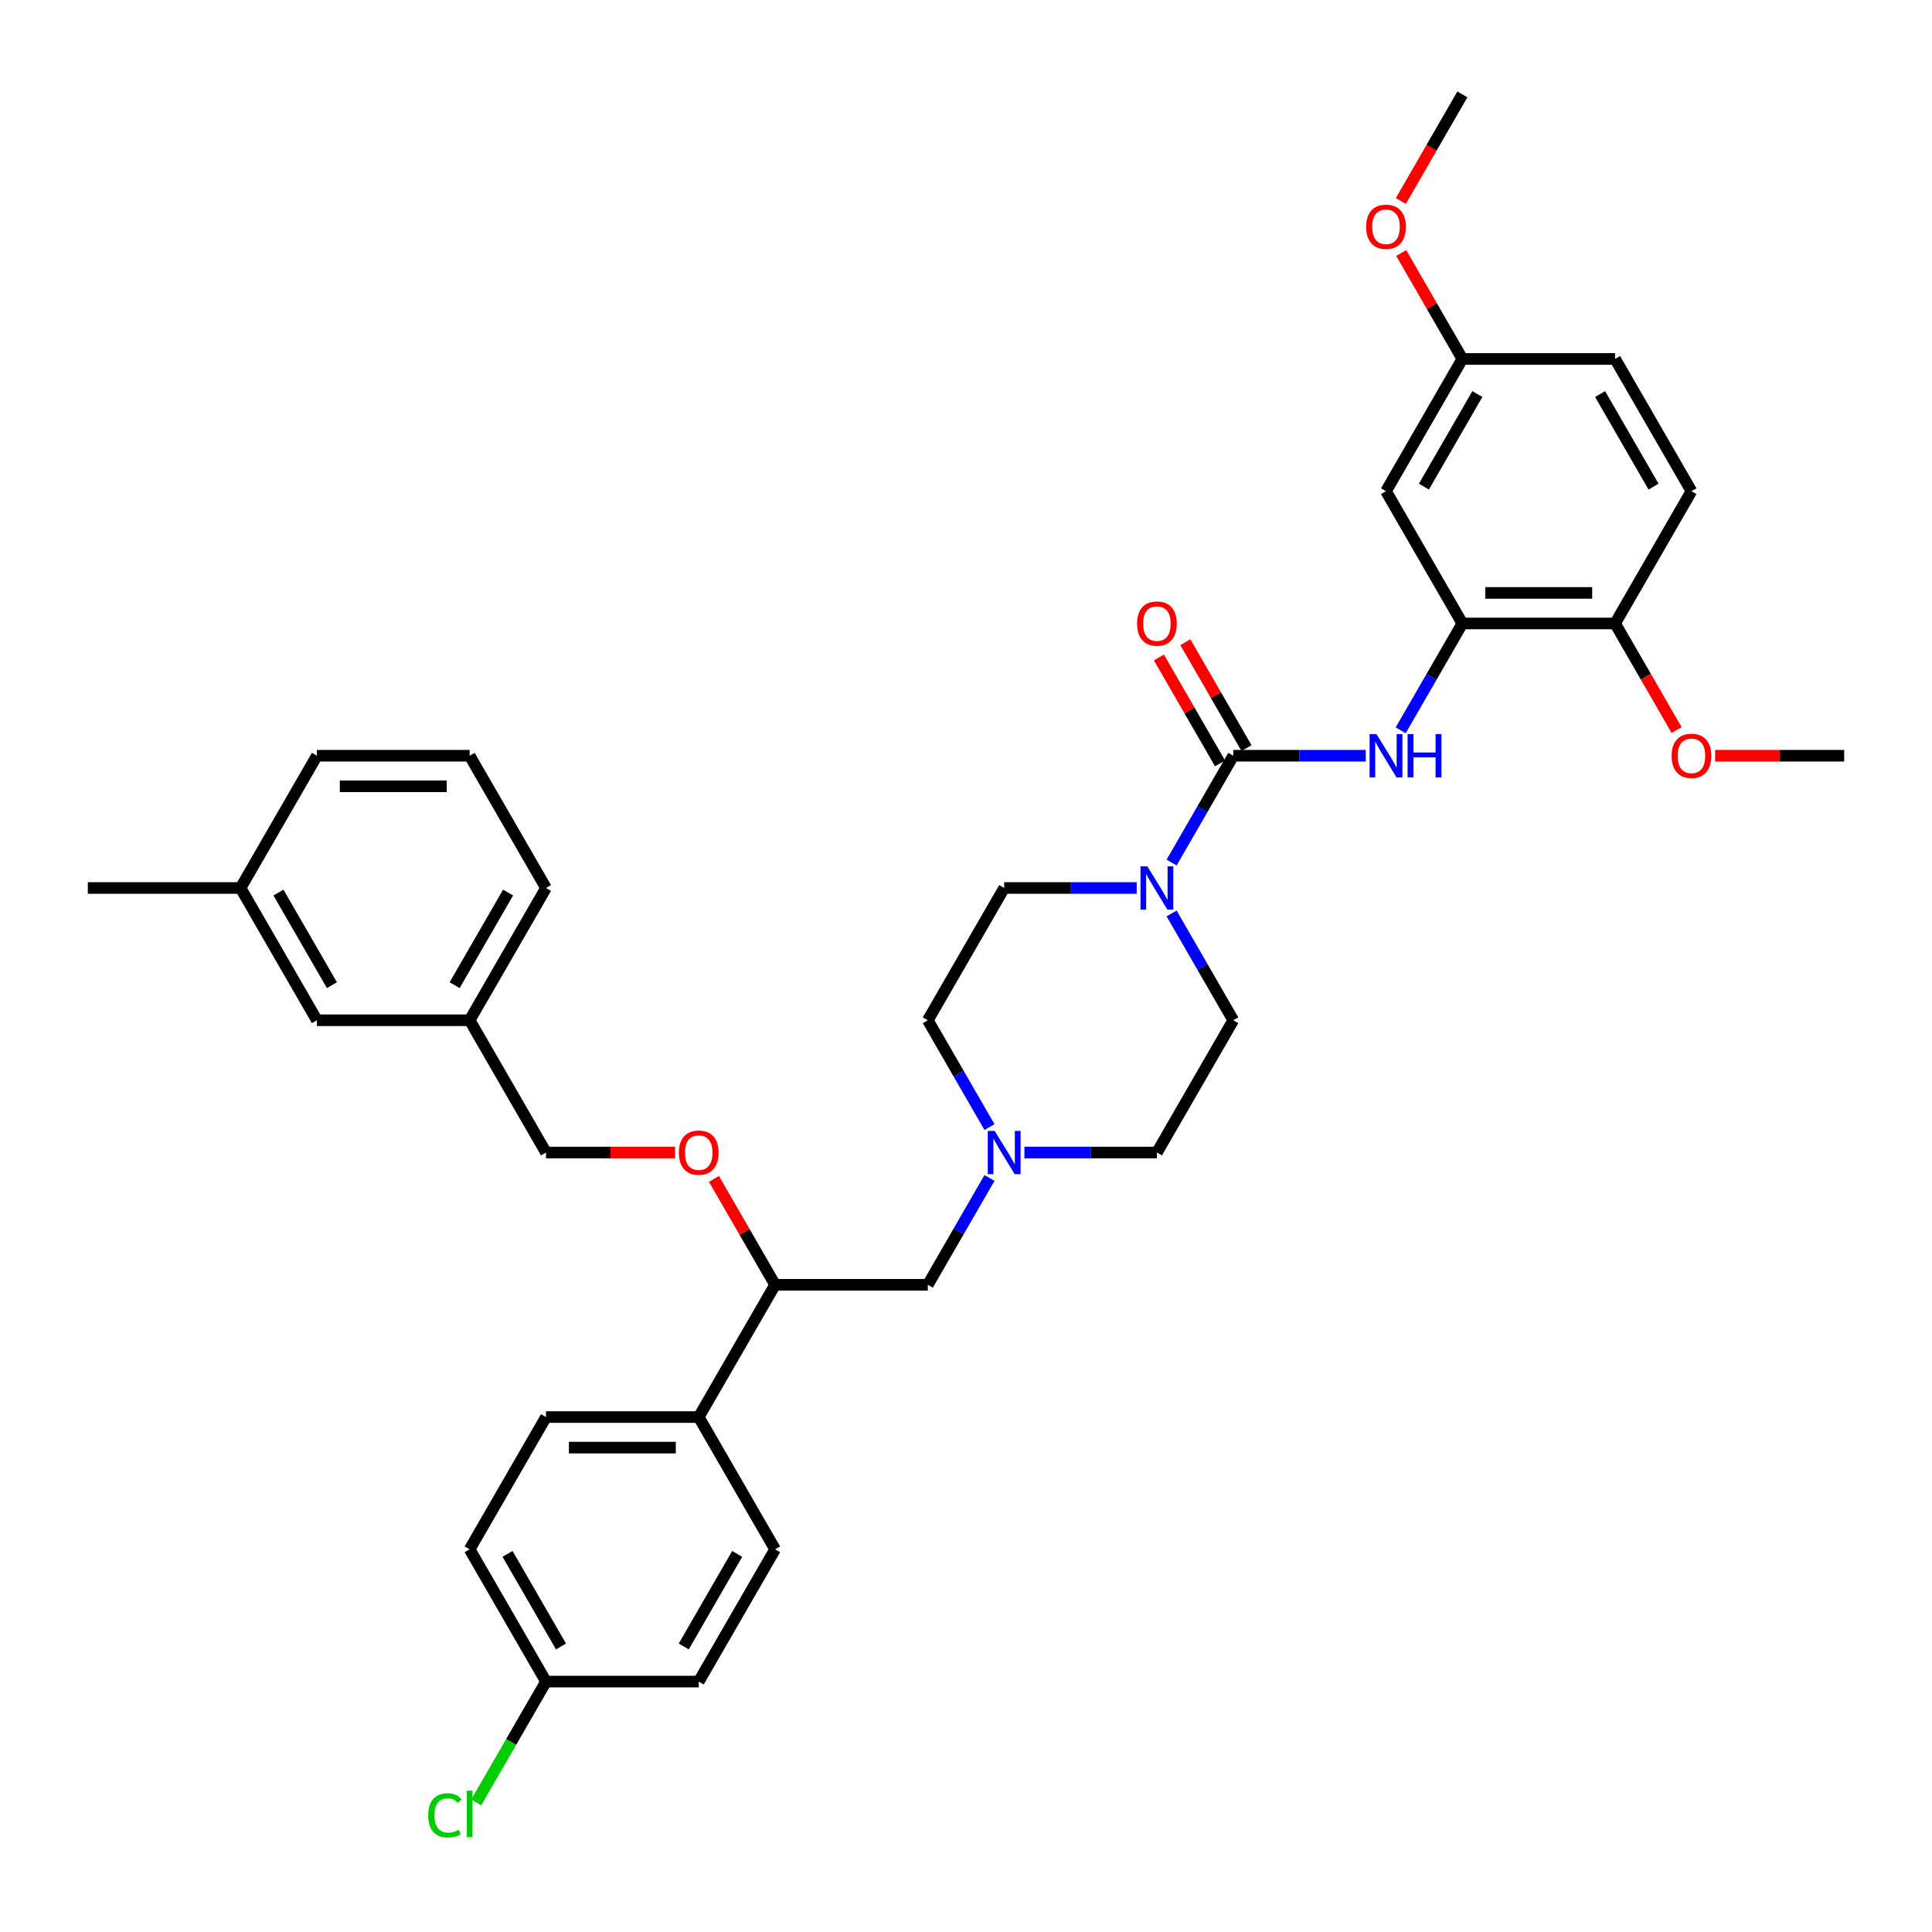 <?xml version='1.0' encoding='iso-8859-1'?>
<svg version='1.1' baseProfile='full'
              xmlns='http://www.w3.org/2000/svg'
                      xmlns:rdkit='http://www.rdkit.org/xml'
                      xmlns:xlink='http://www.w3.org/1999/xlink'
                  xml:space='preserve'
width='1000px' height='1000px' viewBox='0 0 1000 1000'>
<!-- END OF HEADER -->
<rect style='opacity:1.0;fill:#FFFFFF;stroke:none' width='1000' height='1000' x='0' y='0'> </rect>
<path class='bond-0' d='M 638.34,528.088 L 598.814,596.548' style='fill:none;fill-rule:evenodd;stroke:#000000;stroke-width:6px;stroke-linecap:butt;stroke-linejoin:miter;stroke-opacity:1' />
<path class='bond-1' d='M 638.34,528.088 L 622.379,500.443' style='fill:none;fill-rule:evenodd;stroke:#000000;stroke-width:6px;stroke-linecap:butt;stroke-linejoin:miter;stroke-opacity:1' />
<path class='bond-1' d='M 622.379,500.443 L 606.418,472.797' style='fill:none;fill-rule:evenodd;stroke:#0000FF;stroke-width:6px;stroke-linecap:butt;stroke-linejoin:miter;stroke-opacity:1' />
<path class='bond-2' d='M 598.814,596.548 L 564.522,596.548' style='fill:none;fill-rule:evenodd;stroke:#000000;stroke-width:6px;stroke-linecap:butt;stroke-linejoin:miter;stroke-opacity:1' />
<path class='bond-2' d='M 564.522,596.548 L 530.229,596.548' style='fill:none;fill-rule:evenodd;stroke:#0000FF;stroke-width:6px;stroke-linecap:butt;stroke-linejoin:miter;stroke-opacity:1' />
<path class='bond-3' d='M 512.159,583.379 L 496.198,555.733' style='fill:none;fill-rule:evenodd;stroke:#0000FF;stroke-width:6px;stroke-linecap:butt;stroke-linejoin:miter;stroke-opacity:1' />
<path class='bond-3' d='M 496.198,555.733 L 480.237,528.088' style='fill:none;fill-rule:evenodd;stroke:#000000;stroke-width:6px;stroke-linecap:butt;stroke-linejoin:miter;stroke-opacity:1' />
<path class='bond-4' d='M 512.159,609.718 L 496.198,637.364' style='fill:none;fill-rule:evenodd;stroke:#0000FF;stroke-width:6px;stroke-linecap:butt;stroke-linejoin:miter;stroke-opacity:1' />
<path class='bond-4' d='M 496.198,637.364 L 480.237,665.009' style='fill:none;fill-rule:evenodd;stroke:#000000;stroke-width:6px;stroke-linecap:butt;stroke-linejoin:miter;stroke-opacity:1' />
<path class='bond-5' d='M 480.237,528.088 L 519.763,459.627' style='fill:none;fill-rule:evenodd;stroke:#000000;stroke-width:6px;stroke-linecap:butt;stroke-linejoin:miter;stroke-opacity:1' />
<path class='bond-6' d='M 519.763,459.627 L 554.055,459.627' style='fill:none;fill-rule:evenodd;stroke:#000000;stroke-width:6px;stroke-linecap:butt;stroke-linejoin:miter;stroke-opacity:1' />
<path class='bond-6' d='M 554.055,459.627 L 588.348,459.627' style='fill:none;fill-rule:evenodd;stroke:#0000FF;stroke-width:6px;stroke-linecap:butt;stroke-linejoin:miter;stroke-opacity:1' />
<path class='bond-7' d='M 606.418,446.457 L 622.379,418.812' style='fill:none;fill-rule:evenodd;stroke:#0000FF;stroke-width:6px;stroke-linecap:butt;stroke-linejoin:miter;stroke-opacity:1' />
<path class='bond-7' d='M 622.379,418.812 L 638.34,391.167' style='fill:none;fill-rule:evenodd;stroke:#000000;stroke-width:6px;stroke-linecap:butt;stroke-linejoin:miter;stroke-opacity:1' />
<path class='bond-8' d='M 645.186,387.214 L 629.362,359.806' style='fill:none;fill-rule:evenodd;stroke:#000000;stroke-width:6px;stroke-linecap:butt;stroke-linejoin:miter;stroke-opacity:1' />
<path class='bond-8' d='M 629.362,359.806 L 613.538,332.398' style='fill:none;fill-rule:evenodd;stroke:#FF0000;stroke-width:6px;stroke-linecap:butt;stroke-linejoin:miter;stroke-opacity:1' />
<path class='bond-8' d='M 631.494,395.12 L 615.67,367.711' style='fill:none;fill-rule:evenodd;stroke:#000000;stroke-width:6px;stroke-linecap:butt;stroke-linejoin:miter;stroke-opacity:1' />
<path class='bond-8' d='M 615.67,367.711 L 599.846,340.303' style='fill:none;fill-rule:evenodd;stroke:#FF0000;stroke-width:6px;stroke-linecap:butt;stroke-linejoin:miter;stroke-opacity:1' />
<path class='bond-9' d='M 638.34,391.167 L 672.632,391.167' style='fill:none;fill-rule:evenodd;stroke:#000000;stroke-width:6px;stroke-linecap:butt;stroke-linejoin:miter;stroke-opacity:1' />
<path class='bond-9' d='M 672.632,391.167 L 706.925,391.167' style='fill:none;fill-rule:evenodd;stroke:#0000FF;stroke-width:6px;stroke-linecap:butt;stroke-linejoin:miter;stroke-opacity:1' />
<path class='bond-10' d='M 724.995,377.997 L 740.956,350.352' style='fill:none;fill-rule:evenodd;stroke:#0000FF;stroke-width:6px;stroke-linecap:butt;stroke-linejoin:miter;stroke-opacity:1' />
<path class='bond-10' d='M 740.956,350.352 L 756.917,322.706' style='fill:none;fill-rule:evenodd;stroke:#000000;stroke-width:6px;stroke-linecap:butt;stroke-linejoin:miter;stroke-opacity:1' />
<path class='bond-11' d='M 480.237,665.009 L 401.186,665.009' style='fill:none;fill-rule:evenodd;stroke:#000000;stroke-width:6px;stroke-linecap:butt;stroke-linejoin:miter;stroke-opacity:1' />
<path class='bond-12' d='M 401.186,665.009 L 361.66,733.469' style='fill:none;fill-rule:evenodd;stroke:#000000;stroke-width:6px;stroke-linecap:butt;stroke-linejoin:miter;stroke-opacity:1' />
<path class='bond-13' d='M 401.186,665.009 L 385.362,637.601' style='fill:none;fill-rule:evenodd;stroke:#000000;stroke-width:6px;stroke-linecap:butt;stroke-linejoin:miter;stroke-opacity:1' />
<path class='bond-13' d='M 385.362,637.601 L 369.538,610.193' style='fill:none;fill-rule:evenodd;stroke:#FF0000;stroke-width:6px;stroke-linecap:butt;stroke-linejoin:miter;stroke-opacity:1' />
<path class='bond-14' d='M 361.66,733.469 L 282.609,733.469' style='fill:none;fill-rule:evenodd;stroke:#000000;stroke-width:6px;stroke-linecap:butt;stroke-linejoin:miter;stroke-opacity:1' />
<path class='bond-14' d='M 349.802,749.28 L 294.466,749.28' style='fill:none;fill-rule:evenodd;stroke:#000000;stroke-width:6px;stroke-linecap:butt;stroke-linejoin:miter;stroke-opacity:1' />
<path class='bond-15' d='M 361.66,733.469 L 401.186,801.93' style='fill:none;fill-rule:evenodd;stroke:#000000;stroke-width:6px;stroke-linecap:butt;stroke-linejoin:miter;stroke-opacity:1' />
<path class='bond-16' d='M 349.407,596.548 L 316.008,596.548' style='fill:none;fill-rule:evenodd;stroke:#FF0000;stroke-width:6px;stroke-linecap:butt;stroke-linejoin:miter;stroke-opacity:1' />
<path class='bond-16' d='M 316.008,596.548 L 282.609,596.548' style='fill:none;fill-rule:evenodd;stroke:#000000;stroke-width:6px;stroke-linecap:butt;stroke-linejoin:miter;stroke-opacity:1' />
<path class='bond-17' d='M 282.609,733.469 L 243.083,801.93' style='fill:none;fill-rule:evenodd;stroke:#000000;stroke-width:6px;stroke-linecap:butt;stroke-linejoin:miter;stroke-opacity:1' />
<path class='bond-18' d='M 243.083,801.93 L 282.609,870.39' style='fill:none;fill-rule:evenodd;stroke:#000000;stroke-width:6px;stroke-linecap:butt;stroke-linejoin:miter;stroke-opacity:1' />
<path class='bond-18' d='M 262.704,804.294 L 290.372,852.216' style='fill:none;fill-rule:evenodd;stroke:#000000;stroke-width:6px;stroke-linecap:butt;stroke-linejoin:miter;stroke-opacity:1' />
<path class='bond-19' d='M 282.609,870.39 L 361.66,870.39' style='fill:none;fill-rule:evenodd;stroke:#000000;stroke-width:6px;stroke-linecap:butt;stroke-linejoin:miter;stroke-opacity:1' />
<path class='bond-20' d='M 282.609,870.39 L 264.561,901.65' style='fill:none;fill-rule:evenodd;stroke:#000000;stroke-width:6px;stroke-linecap:butt;stroke-linejoin:miter;stroke-opacity:1' />
<path class='bond-20' d='M 264.561,901.65 L 246.514,932.909' style='fill:none;fill-rule:evenodd;stroke:#00CC00;stroke-width:6px;stroke-linecap:butt;stroke-linejoin:miter;stroke-opacity:1' />
<path class='bond-21' d='M 361.66,870.39 L 401.186,801.93' style='fill:none;fill-rule:evenodd;stroke:#000000;stroke-width:6px;stroke-linecap:butt;stroke-linejoin:miter;stroke-opacity:1' />
<path class='bond-21' d='M 353.897,852.216 L 381.565,804.294' style='fill:none;fill-rule:evenodd;stroke:#000000;stroke-width:6px;stroke-linecap:butt;stroke-linejoin:miter;stroke-opacity:1' />
<path class='bond-22' d='M 282.609,596.548 L 243.083,528.088' style='fill:none;fill-rule:evenodd;stroke:#000000;stroke-width:6px;stroke-linecap:butt;stroke-linejoin:miter;stroke-opacity:1' />
<path class='bond-23' d='M 243.083,528.088 L 282.609,459.627' style='fill:none;fill-rule:evenodd;stroke:#000000;stroke-width:6px;stroke-linecap:butt;stroke-linejoin:miter;stroke-opacity:1' />
<path class='bond-23' d='M 235.32,509.914 L 262.988,461.991' style='fill:none;fill-rule:evenodd;stroke:#000000;stroke-width:6px;stroke-linecap:butt;stroke-linejoin:miter;stroke-opacity:1' />
<path class='bond-24' d='M 243.083,528.088 L 164.032,528.088' style='fill:none;fill-rule:evenodd;stroke:#000000;stroke-width:6px;stroke-linecap:butt;stroke-linejoin:miter;stroke-opacity:1' />
<path class='bond-25' d='M 282.609,459.627 L 243.083,391.167' style='fill:none;fill-rule:evenodd;stroke:#000000;stroke-width:6px;stroke-linecap:butt;stroke-linejoin:miter;stroke-opacity:1' />
<path class='bond-26' d='M 243.083,391.167 L 164.032,391.167' style='fill:none;fill-rule:evenodd;stroke:#000000;stroke-width:6px;stroke-linecap:butt;stroke-linejoin:miter;stroke-opacity:1' />
<path class='bond-26' d='M 231.225,406.977 L 175.889,406.977' style='fill:none;fill-rule:evenodd;stroke:#000000;stroke-width:6px;stroke-linecap:butt;stroke-linejoin:miter;stroke-opacity:1' />
<path class='bond-27' d='M 164.032,391.167 L 124.506,459.627' style='fill:none;fill-rule:evenodd;stroke:#000000;stroke-width:6px;stroke-linecap:butt;stroke-linejoin:miter;stroke-opacity:1' />
<path class='bond-28' d='M 124.506,459.627 L 164.032,528.088' style='fill:none;fill-rule:evenodd;stroke:#000000;stroke-width:6px;stroke-linecap:butt;stroke-linejoin:miter;stroke-opacity:1' />
<path class='bond-28' d='M 144.127,461.991 L 171.795,509.914' style='fill:none;fill-rule:evenodd;stroke:#000000;stroke-width:6px;stroke-linecap:butt;stroke-linejoin:miter;stroke-opacity:1' />
<path class='bond-29' d='M 124.506,459.627 L 45.455,459.627' style='fill:none;fill-rule:evenodd;stroke:#000000;stroke-width:6px;stroke-linecap:butt;stroke-linejoin:miter;stroke-opacity:1' />
<path class='bond-30' d='M 756.917,322.706 L 835.968,322.706' style='fill:none;fill-rule:evenodd;stroke:#000000;stroke-width:6px;stroke-linecap:butt;stroke-linejoin:miter;stroke-opacity:1' />
<path class='bond-30' d='M 768.775,306.896 L 824.111,306.896' style='fill:none;fill-rule:evenodd;stroke:#000000;stroke-width:6px;stroke-linecap:butt;stroke-linejoin:miter;stroke-opacity:1' />
<path class='bond-31' d='M 756.917,322.706 L 717.391,254.246' style='fill:none;fill-rule:evenodd;stroke:#000000;stroke-width:6px;stroke-linecap:butt;stroke-linejoin:miter;stroke-opacity:1' />
<path class='bond-32' d='M 835.968,322.706 L 875.494,254.246' style='fill:none;fill-rule:evenodd;stroke:#000000;stroke-width:6px;stroke-linecap:butt;stroke-linejoin:miter;stroke-opacity:1' />
<path class='bond-33' d='M 835.968,322.706 L 851.893,350.288' style='fill:none;fill-rule:evenodd;stroke:#000000;stroke-width:6px;stroke-linecap:butt;stroke-linejoin:miter;stroke-opacity:1' />
<path class='bond-33' d='M 851.893,350.288 L 867.817,377.871' style='fill:none;fill-rule:evenodd;stroke:#FF0000;stroke-width:6px;stroke-linecap:butt;stroke-linejoin:miter;stroke-opacity:1' />
<path class='bond-34' d='M 717.391,254.246 L 756.917,185.785' style='fill:none;fill-rule:evenodd;stroke:#000000;stroke-width:6px;stroke-linecap:butt;stroke-linejoin:miter;stroke-opacity:1' />
<path class='bond-34' d='M 737.012,251.882 L 764.68,203.96' style='fill:none;fill-rule:evenodd;stroke:#000000;stroke-width:6px;stroke-linecap:butt;stroke-linejoin:miter;stroke-opacity:1' />
<path class='bond-35' d='M 875.494,254.246 L 835.968,185.785' style='fill:none;fill-rule:evenodd;stroke:#000000;stroke-width:6px;stroke-linecap:butt;stroke-linejoin:miter;stroke-opacity:1' />
<path class='bond-35' d='M 855.873,251.882 L 828.205,203.96' style='fill:none;fill-rule:evenodd;stroke:#000000;stroke-width:6px;stroke-linecap:butt;stroke-linejoin:miter;stroke-opacity:1' />
<path class='bond-36' d='M 887.747,391.167 L 921.146,391.167' style='fill:none;fill-rule:evenodd;stroke:#FF0000;stroke-width:6px;stroke-linecap:butt;stroke-linejoin:miter;stroke-opacity:1' />
<path class='bond-36' d='M 921.146,391.167 L 954.545,391.167' style='fill:none;fill-rule:evenodd;stroke:#000000;stroke-width:6px;stroke-linecap:butt;stroke-linejoin:miter;stroke-opacity:1' />
<path class='bond-37' d='M 756.917,185.785 L 741.093,158.377' style='fill:none;fill-rule:evenodd;stroke:#000000;stroke-width:6px;stroke-linecap:butt;stroke-linejoin:miter;stroke-opacity:1' />
<path class='bond-37' d='M 741.093,158.377 L 725.269,130.969' style='fill:none;fill-rule:evenodd;stroke:#FF0000;stroke-width:6px;stroke-linecap:butt;stroke-linejoin:miter;stroke-opacity:1' />
<path class='bond-38' d='M 756.917,185.785 L 835.968,185.785' style='fill:none;fill-rule:evenodd;stroke:#000000;stroke-width:6px;stroke-linecap:butt;stroke-linejoin:miter;stroke-opacity:1' />
<path class='bond-39' d='M 725.068,104.028 L 740.993,76.446' style='fill:none;fill-rule:evenodd;stroke:#FF0000;stroke-width:6px;stroke-linecap:butt;stroke-linejoin:miter;stroke-opacity:1' />
<path class='bond-39' d='M 740.993,76.446 L 756.917,48.864' style='fill:none;fill-rule:evenodd;stroke:#000000;stroke-width:6px;stroke-linecap:butt;stroke-linejoin:miter;stroke-opacity:1' />
<path  class='atom-2' d='M 514.814 585.355
L 522.15 597.212
Q 522.877 598.382, 524.047 600.501
Q 525.217 602.62, 525.281 602.746
L 525.281 585.355
L 528.253 585.355
L 528.253 607.742
L 525.186 607.742
L 517.312 594.778
Q 516.395 593.26, 515.415 591.521
Q 514.466 589.782, 514.182 589.244
L 514.182 607.742
L 511.273 607.742
L 511.273 585.355
L 514.814 585.355
' fill='#0000FF'/>
<path  class='atom-5' d='M 593.866 448.434
L 601.202 460.291
Q 601.929 461.461, 603.099 463.58
Q 604.269 465.699, 604.332 465.825
L 604.332 448.434
L 607.304 448.434
L 607.304 470.821
L 604.237 470.821
L 596.364 457.857
Q 595.447 456.339, 594.466 454.6
Q 593.518 452.861, 593.233 452.323
L 593.233 470.821
L 590.324 470.821
L 590.324 448.434
L 593.866 448.434
' fill='#0000FF'/>
<path  class='atom-7' d='M 588.538 322.77
Q 588.538 317.394, 591.194 314.39
Q 593.85 311.386, 598.814 311.386
Q 603.779 311.386, 606.435 314.39
Q 609.091 317.394, 609.091 322.77
Q 609.091 328.208, 606.403 331.307
Q 603.715 334.374, 598.814 334.374
Q 593.881 334.374, 591.194 331.307
Q 588.538 328.24, 588.538 322.77
M 598.814 331.845
Q 602.229 331.845, 604.063 329.568
Q 605.929 327.26, 605.929 322.77
Q 605.929 318.374, 604.063 316.161
Q 602.229 313.916, 598.814 313.916
Q 595.399 313.916, 593.534 316.129
Q 591.7 318.343, 591.7 322.77
Q 591.7 327.291, 593.534 329.568
Q 595.399 331.845, 598.814 331.845
' fill='#FF0000'/>
<path  class='atom-8' d='M 712.443 379.973
L 719.779 391.831
Q 720.506 393.001, 721.676 395.12
Q 722.846 397.238, 722.909 397.365
L 722.909 379.973
L 725.881 379.973
L 725.881 402.361
L 722.814 402.361
L 714.941 389.396
Q 714.024 387.878, 713.043 386.139
Q 712.095 384.4, 711.81 383.863
L 711.81 402.361
L 708.901 402.361
L 708.901 379.973
L 712.443 379.973
' fill='#0000FF'/>
<path  class='atom-8' d='M 728.569 379.973
L 731.605 379.973
L 731.605 389.491
L 743.051 389.491
L 743.051 379.973
L 746.087 379.973
L 746.087 402.361
L 743.051 402.361
L 743.051 392.021
L 731.605 392.021
L 731.605 402.361
L 728.569 402.361
L 728.569 379.973
' fill='#0000FF'/>
<path  class='atom-12' d='M 351.383 596.612
Q 351.383 591.236, 354.04 588.232
Q 356.696 585.228, 361.66 585.228
Q 366.625 585.228, 369.281 588.232
Q 371.937 591.236, 371.937 596.612
Q 371.937 602.05, 369.249 605.149
Q 366.561 608.216, 361.66 608.216
Q 356.727 608.216, 354.04 605.149
Q 351.383 602.082, 351.383 596.612
M 361.66 605.687
Q 365.075 605.687, 366.909 603.41
Q 368.775 601.102, 368.775 596.612
Q 368.775 592.216, 366.909 590.003
Q 365.075 587.758, 361.66 587.758
Q 358.245 587.758, 356.379 589.971
Q 354.545 592.185, 354.545 596.612
Q 354.545 601.133, 356.379 603.41
Q 358.245 605.687, 361.66 605.687
' fill='#FF0000'/>
<path  class='atom-26' d='M 221.644 939.626
Q 221.644 934.06, 224.237 931.151
Q 226.862 928.211, 231.826 928.211
Q 236.443 928.211, 238.909 931.468
L 236.822 933.175
Q 235.02 930.804, 231.826 930.804
Q 228.443 930.804, 226.64 933.08
Q 224.87 935.325, 224.87 939.626
Q 224.87 944.053, 226.704 946.329
Q 228.569 948.606, 232.174 948.606
Q 234.64 948.606, 237.518 947.12
L 238.403 949.491
Q 237.233 950.25, 235.462 950.693
Q 233.692 951.136, 231.731 951.136
Q 226.862 951.136, 224.237 948.163
Q 221.644 945.191, 221.644 939.626
' fill='#00CC00'/>
<path  class='atom-26' d='M 241.628 926.851
L 244.538 926.851
L 244.538 950.851
L 241.628 950.851
L 241.628 926.851
' fill='#00CC00'/>
<path  class='atom-31' d='M 865.217 391.23
Q 865.217 385.855, 867.874 382.851
Q 870.53 379.847, 875.494 379.847
Q 880.458 379.847, 883.115 382.851
Q 885.771 385.855, 885.771 391.23
Q 885.771 396.669, 883.083 399.768
Q 880.395 402.835, 875.494 402.835
Q 870.561 402.835, 867.874 399.768
Q 865.217 396.701, 865.217 391.23
M 875.494 400.305
Q 878.909 400.305, 880.743 398.029
Q 882.609 395.72, 882.609 391.23
Q 882.609 386.835, 880.743 384.621
Q 878.909 382.376, 875.494 382.376
Q 872.079 382.376, 870.213 384.59
Q 868.379 386.803, 868.379 391.23
Q 868.379 395.752, 870.213 398.029
Q 872.079 400.305, 875.494 400.305
' fill='#FF0000'/>
<path  class='atom-35' d='M 707.115 117.388
Q 707.115 112.013, 709.771 109.009
Q 712.427 106.005, 717.391 106.005
Q 722.356 106.005, 725.012 109.009
Q 727.668 112.013, 727.668 117.388
Q 727.668 122.827, 724.98 125.926
Q 722.292 128.993, 717.391 128.993
Q 712.458 128.993, 709.771 125.926
Q 707.115 122.859, 707.115 117.388
M 717.391 126.463
Q 720.806 126.463, 722.64 124.187
Q 724.506 121.878, 724.506 117.388
Q 724.506 112.993, 722.64 110.779
Q 720.806 108.534, 717.391 108.534
Q 713.976 108.534, 712.111 110.748
Q 710.277 112.961, 710.277 117.388
Q 710.277 121.91, 712.111 124.187
Q 713.976 126.463, 717.391 126.463
' fill='#FF0000'/>
</svg>
